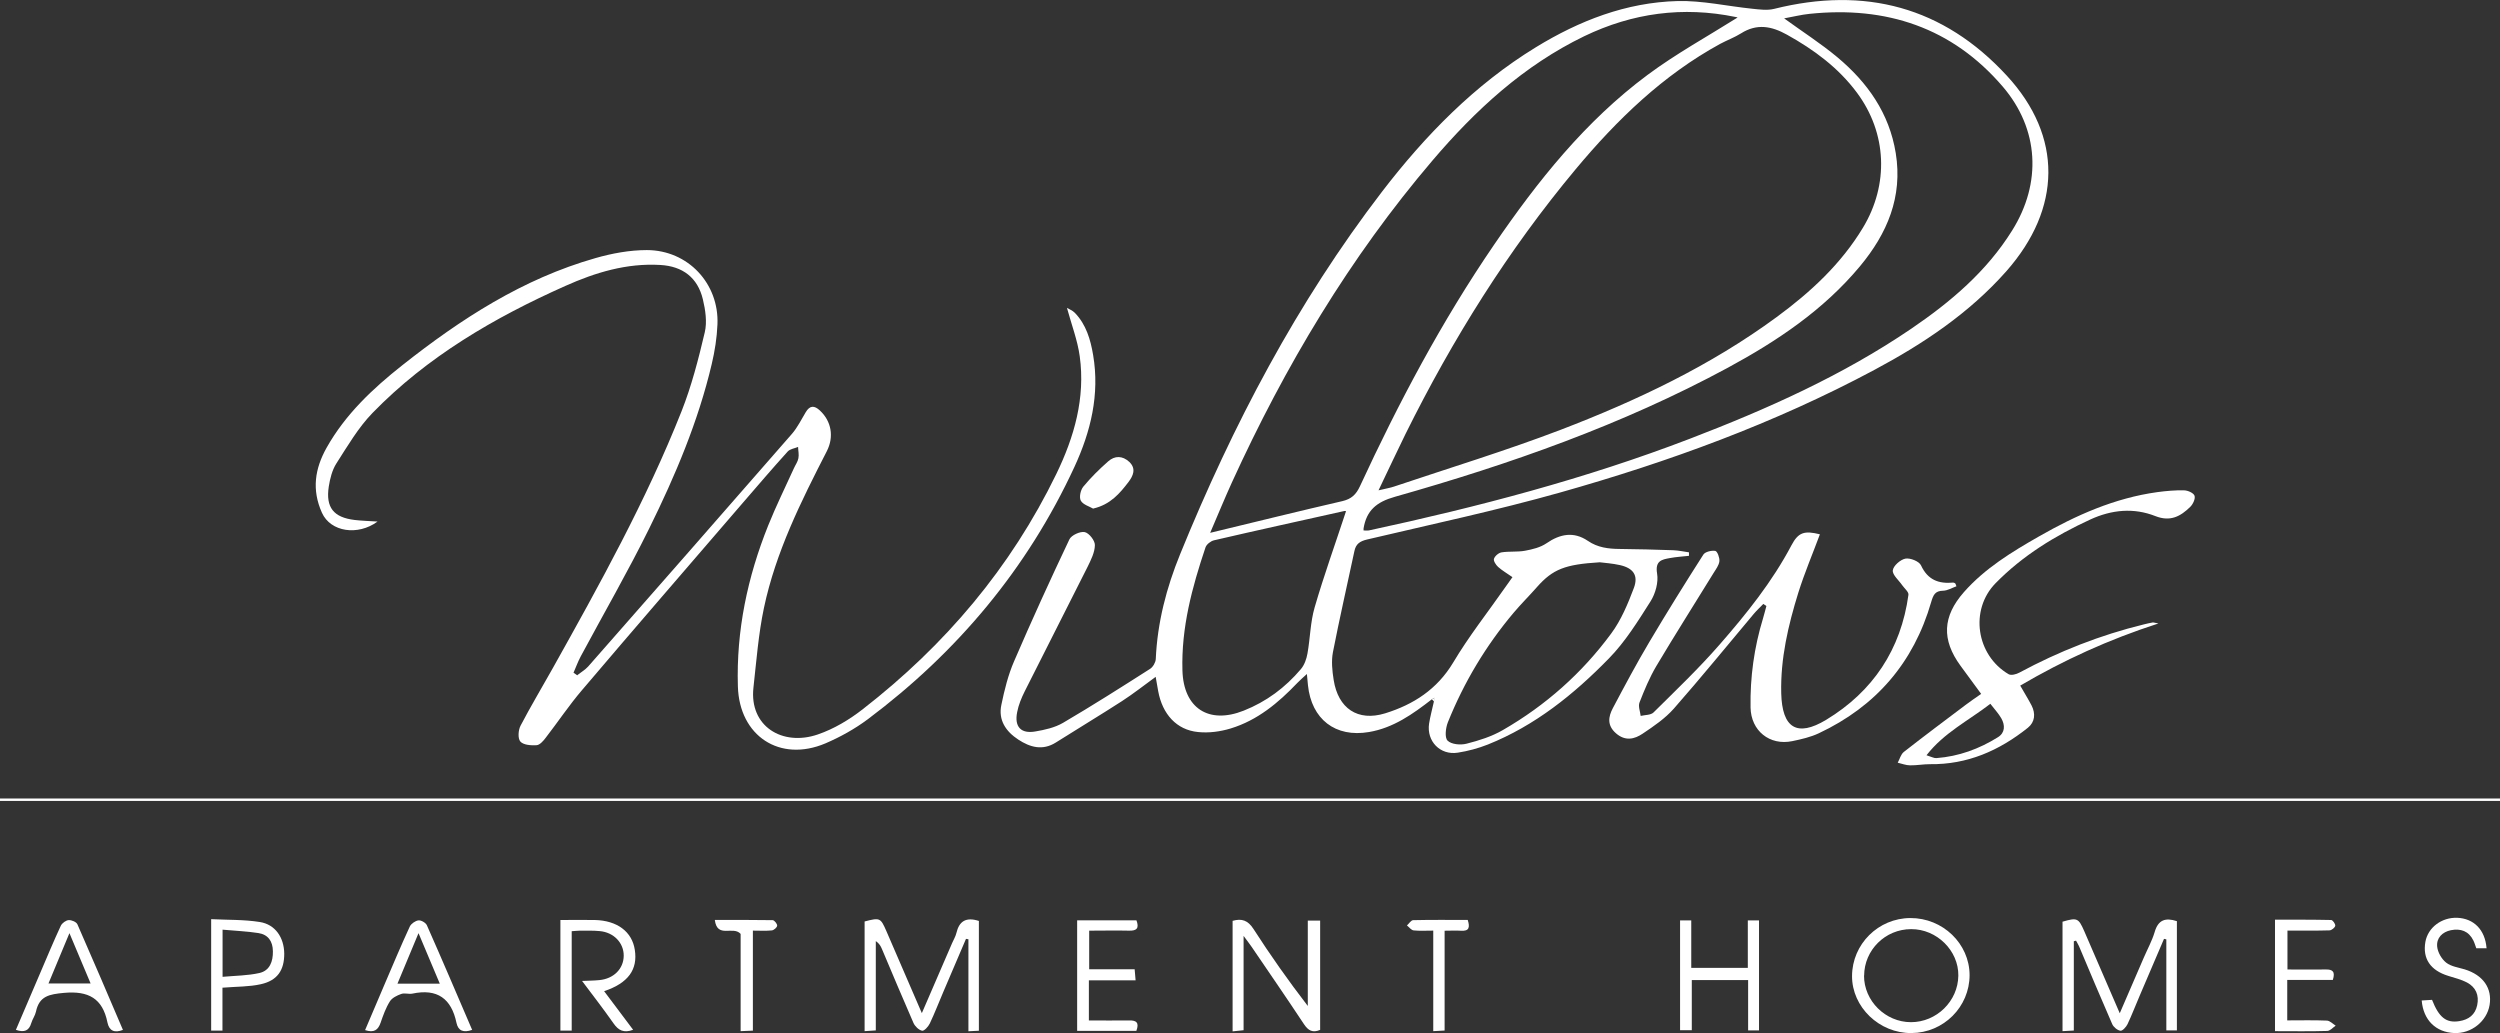 <?xml version="1.0" encoding="UTF-8"?>
<svg id="Layer_1" xmlns="http://www.w3.org/2000/svg" viewBox="0 0 473.45 195.65">
  <rect x="0" y="0" width="473.45" height="195.65" fill="#333333" stroke="none"/>
  <defs>
    <style>
      .cls-1 {
        fill: #fff;
      }
    </style>
  </defs>
  <path class="cls-1" d="M271.15,132.44c-3.58,2.78-7.27,5.41-11.88,6.19-6.37,1.1-10.91-2.42-11.57-8.87-.06-.54-.1-1.1-.2-2.12-.78.72-1.32,1.18-1.82,1.7-3.58,3.76-7.55,7.07-12.6,8.61-1.96.6-4.17.9-6.21.68-4.05-.4-6.73-3.38-7.53-7.73-.14-.8-.28-1.62-.48-2.72-2.28,1.66-4.25,3.22-6.37,4.59-4.15,2.68-8.37,5.21-12.54,7.85-2.52,1.58-4.89.9-7.11-.56-2.36-1.54-3.82-3.7-3.2-6.59.58-2.8,1.28-5.65,2.42-8.27,3.34-7.75,6.85-15.44,10.47-23.07.38-.78,2.04-1.54,2.9-1.36.82.18,1.94,1.6,1.92,2.46-.02,1.38-.74,2.8-1.38,4.11-3.95,7.87-7.95,15.7-11.9,23.57-.62,1.24-1.18,2.58-1.44,3.95-.56,2.78.72,4.15,3.46,3.66,1.78-.3,3.66-.72,5.21-1.62,5.59-3.28,11.05-6.75,16.5-10.23.54-.34,1.04-1.2,1.08-1.84.3-6.91,2.02-13.52,4.61-19.87,9.95-24.43,22.13-47.66,38.23-68.65,8.21-10.69,17.54-20.25,29.14-27.36,8.25-5.05,17.1-8.49,26.81-8.75,4.73-.12,9.47.98,14.22,1.46,1.34.14,2.8.34,4.09.02,17.16-4.29,32.04-.42,44.1,12.68,10.57,11.47,10.39,25.13-.16,37.05-7.03,7.93-15.7,13.7-24.95,18.64-18.9,10.11-38.95,17.42-59.54,23.23-12.06,3.4-24.33,6.01-36.53,8.89-1.36.32-2.12.84-2.4,2.18-1.36,6.39-2.82,12.76-4.07,19.16-.32,1.68-.14,3.52.14,5.25.84,5.39,4.55,7.93,9.75,6.33,5.35-1.66,9.83-4.53,12.88-9.61,2.94-4.95,6.55-9.51,9.85-14.24.44-.62.88-1.22,1.38-1.94-1.02-.72-1.94-1.24-2.72-1.94-.42-.38-.92-1.16-.78-1.54.18-.54.9-1.14,1.46-1.22,1.46-.22,2.98-.04,4.41-.3,1.4-.26,2.9-.62,4.05-1.4,2.6-1.8,5.19-2.28,7.85-.48,1.86,1.28,3.88,1.52,6.03,1.54,3.38.04,6.77.12,10.15.24,1,.04,1.98.26,2.98.4v.66c-1.2.14-2.4.2-3.58.42-1.58.28-2.86.52-2.46,2.94.28,1.64-.3,3.76-1.22,5.23-2.4,3.78-4.81,7.69-7.91,10.85-6.63,6.79-13.98,12.72-22.93,16.3-1.82.72-3.76,1.24-5.69,1.54-3.32.52-5.93-2.16-5.43-5.51.22-1.38.6-2.74.9-4.13.06-.26.1-.5.16-.76-.2.1-.4.2-.62.32l.06-.02ZM261.11,92.85c1.42-.34,2.18-.46,2.88-.7,10.53-3.54,21.19-6.79,31.56-10.75,14.42-5.53,28.38-12.14,40.91-21.35,6.41-4.71,12.18-10.03,16.34-16.92,4.95-8.19,4.57-17.92-1.14-25.59-3.5-4.71-8.13-8.13-13.24-10.97-2.94-1.64-5.71-2.14-8.69-.26-1.24.78-2.66,1.3-3.97,2-10.81,5.91-19.51,14.34-27.32,23.69-12.84,15.38-23.37,32.26-32.26,50.18-1.64,3.32-3.2,6.71-5.11,10.67h.02ZM329.06,3.31s-.16-.06-.4-.1c-9.95-2.04-19.48-.76-28.62,3.64-11.47,5.55-20.61,13.98-28.76,23.55-15.7,18.42-27.96,39.01-37.99,60.98-1.34,2.94-2.58,5.97-4.11,9.53,8.79-2.12,16.9-4.13,25.05-6.01,1.7-.4,2.58-1.24,3.3-2.78,7.35-15.88,15.52-31.3,25.41-45.76,8.23-12.04,17.28-23.41,29.08-32.18,5.39-4.01,11.33-7.27,17.02-10.85v-.02ZM258.25,100.46c.4,0,.7.04.96,0,20.67-4.45,41.07-9.79,60.84-17.38,14.62-5.61,28.9-11.98,41.91-20.83,7.45-5.07,14.26-10.83,19.1-18.6,5.63-8.99,5.11-19.2-1.78-27.25-9.61-11.21-22.09-15.28-36.57-13.78-1.62.16-3.22.58-4.83.86,3.5,2.54,6.95,4.75,10.07,7.35,5.71,4.77,9.85,10.61,11.07,18.18,1.34,8.29-1.62,15.22-6.79,21.43-6.89,8.27-15.66,14.14-25.01,19.2-19.99,10.81-41.29,18.28-63.08,24.45-3.46.98-5.35,2.58-5.91,5.99v.4-.02ZM254.93,96.81s-.2-.06-.32-.04c-8.23,1.84-16.48,3.64-24.69,5.55-.62.14-1.42.76-1.62,1.34-2.54,7.55-4.61,15.22-4.37,23.31.2,7.15,4.97,10.25,11.61,7.61,4.29-1.7,7.87-4.37,10.83-7.87.66-.78,1.06-1.92,1.24-2.96.52-2.9.54-5.93,1.36-8.73,1.78-6.13,3.95-12.14,5.95-18.24v.04ZM302.91,106.49c-6.49.4-8.83,1.28-11.84,4.69-1.44,1.64-3,3.18-4.41,4.85-5.27,6.25-9.41,13.18-12.46,20.75-.42,1.06-.64,2.9-.06,3.48.72.72,2.46.88,3.6.58,2.36-.6,4.77-1.36,6.87-2.58,8.11-4.67,15-10.79,20.53-18.3,1.88-2.54,3.16-5.63,4.29-8.63.88-2.38-.14-3.74-2.64-4.31-1.44-.32-2.92-.42-3.88-.54v.02Z"/>
  <path class="cls-1" d="M109.34,127.85c.68-.54,1.46-.98,2.04-1.62,12.9-14.68,25.77-29.36,38.61-44.08,1.04-1.2,1.76-2.7,2.6-4.09.78-1.3,1.62-1.32,2.7-.3,2.16,2.02,2.68,4.95,1.3,7.67-4.89,9.53-9.69,19.14-11.92,29.72-1.04,4.95-1.42,10.01-1.98,15.04-.84,7.37,5.49,11.19,12.16,8.91,3.06-1.04,6.03-2.82,8.59-4.83,15.54-12.08,27.98-26.75,36.61-44.52,3.4-7.01,5.51-14.4,4.43-22.27-.42-3.06-1.56-6.01-2.42-9.17.4.24,1.06.48,1.5.94,2.14,2.22,2.96,5.05,3.46,8.01,1.26,7.47-.46,14.48-3.54,21.15-8.91,19.26-22.15,35.06-39.11,47.78-2.46,1.84-5.23,3.38-8.05,4.59-8.65,3.66-16.3-1.4-16.58-10.77-.32-10.59,1.82-20.73,5.75-30.52,1.46-3.64,3.22-7.19,4.85-10.79.28-.64.74-1.24.86-1.92.14-.68-.04-1.42-.06-2.14-.66.28-1.52.38-1.96.86-2.88,3.18-5.69,6.47-8.49,9.71-10.17,11.82-20.37,23.59-30.46,35.47-2.46,2.88-4.59,6.07-6.91,9.07-.44.58-1.1,1.34-1.72,1.38-1.04.06-2.48-.04-3.06-.7-.5-.58-.4-2.16.04-3,1.92-3.68,4.07-7.25,6.09-10.87,8.87-15.86,17.7-31.76,24.41-48.7,1.9-4.81,3.2-9.89,4.39-14.94.46-1.94.12-4.23-.36-6.23-.98-4.11-3.82-6.27-8.05-6.51-6.37-.38-12.3,1.42-18,3.97-13.48,6.01-26.13,13.38-36.51,24.05-2.7,2.78-4.73,6.27-6.85,9.57-.8,1.26-1.2,2.86-1.44,4.39-.6,3.95.92,5.83,4.89,6.31,1.38.16,2.78.2,4.35.3-3.72,2.74-8.89,1.98-10.53-1.66-1.96-4.37-1.34-8.35.88-12.32,3.56-6.33,8.75-11.21,14.36-15.64,11.07-8.75,22.81-16.36,36.55-20.27,3.14-.9,6.49-1.52,9.75-1.52,7.79.02,13.68,6.35,13.36,14.06-.1,2.52-.5,5.05-1.08,7.51-2.56,10.89-6.91,21.15-11.84,31.14-4.05,8.21-8.63,16.14-12.96,24.21-.54,1-.92,2.08-1.38,3.12.24.16.48.34.72.5l.04-.04Z"/>
  <path class="cls-1" d="M344.64,101.22c-1.36,3.66-2.9,7.29-4.07,11.01-1.92,6.19-3.4,12.5-3.24,19.06.16,6.55,2.94,8.39,8.51,5.03,8.87-5.37,14.16-13.34,15.58-23.67.08-.54-.76-1.22-1.18-1.82-.64-.94-1.88-1.96-1.78-2.82s1.44-2.04,2.4-2.22c.9-.16,2.6.52,2.94,1.28,1.28,2.76,3.34,3.52,6.11,3.26.12,0,.26.08.38.16.04.02.06.12.22.54-.84.3-1.68.82-2.52.84-1.56.02-1.88.86-2.26,2.14-3.32,11.49-10.47,19.77-21.27,24.85-1.56.74-3.32,1.14-5.05,1.5-4.27.88-7.81-1.96-7.89-6.37-.1-5.75.68-11.37,2.36-16.88.24-.78.42-1.56.64-2.34-.2-.14-.38-.26-.58-.4-.62.64-1.26,1.24-1.82,1.9-5.03,5.99-9.97,12.06-15.12,17.92-1.64,1.86-3.8,3.34-5.91,4.75-1.54,1.04-3.28,1.48-5.05-.06-1.72-1.5-1.46-3.14-.6-4.77,2.24-4.23,4.49-8.45,6.93-12.56,3.3-5.57,6.73-11.07,10.21-16.52.34-.54,1.56-.82,2.26-.7.4.08.84,1.3.78,1.94-.08.78-.66,1.52-1.1,2.24-3.62,5.89-7.33,11.72-10.85,17.64-1.28,2.16-2.26,4.53-3.18,6.89-.28.72.12,1.68.22,2.54.84-.2,1.92-.14,2.44-.66,4.25-4.21,8.59-8.35,12.52-12.86,5.09-5.83,9.95-11.88,13.6-18.8,1.3-2.46,2.44-2.8,5.35-2.08l.02.02Z"/>
  <path class="cls-1" d="M408.74,118.08c-9.41,3.04-17.94,6.95-26.15,11.76.76,1.34,1.5,2.52,2.14,3.74.8,1.56.66,3.16-.7,4.25-5.43,4.33-11.47,6.99-18.56,6.89-1.24,0-2.5.24-3.74.22-.78,0-1.56-.32-2.34-.5.38-.68.58-1.58,1.16-2.04,3.88-3.04,7.83-5.99,11.76-8.95.9-.68,1.82-1.3,2.88-2.04-1.36-1.84-2.64-3.58-3.91-5.33-3.6-4.93-3.42-9.33.66-13.96,3.99-4.51,9.05-7.59,14.2-10.53,7.01-4.01,14.32-7.27,22.41-8.39,1.66-.22,3.36-.38,5.05-.34.72,0,1.82.5,2,1.02.2.56-.3,1.62-.82,2.12-1.82,1.78-3.76,2.86-6.59,1.74-4.11-1.62-8.27-1.22-12.32.64-6.65,3.06-12.82,6.83-17.96,12.08-4.93,5.05-3.66,13.62,2.48,17.22.48.28,1.46.02,2.04-.3,7.49-4.03,15.32-7.11,23.57-9.13.54-.14,1.1-.26,1.64-.36.18-.04.4.06,1.1.18v.02ZM376.94,133.28c-4.17,3.22-8.75,5.45-12.1,9.75.96.3,1.44.58,1.88.54,4.23-.32,8.11-1.74,11.67-3.97,1.34-.84,1.36-2.26.62-3.56-.52-.9-1.24-1.68-2.08-2.76h0Z"/>
  <path class="cls-1" d="M473.45,151.68H0v-.46h473.45v.46Z"/>
  <path class="cls-1" d="M185.38,174.43v20.77c-.64.04-1.18.06-1.98.1v-17.42c-.16-.02-.3-.06-.46-.08-1.42,3.32-2.84,6.67-4.27,9.99-.86,2-1.64,4.05-2.58,6.03-.28.6-1.08,1.46-1.46,1.38-.64-.14-1.36-.84-1.64-1.48-2.04-4.65-3.99-9.33-5.97-14-.22-.54-.52-1.06-1.16-1.5v16.92c-.78.06-1.38.1-2.12.14v-20.77c2.92-.76,3.02-.7,4.13,1.84,2.16,5.03,4.35,10.05,6.71,15.52,2.02-4.69,3.88-8.97,5.73-13.26.28-.64.66-1.26.82-1.94.52-2.18,1.78-3.06,4.25-2.26l.02.02Z"/>
  <path class="cls-1" d="M392.74,178.24v16.92c-.8.04-1.38.08-2.14.12v-20.73c2.78-.8,3.02-.7,4.11,1.78,2.18,5.03,4.35,10.05,6.73,15.56,1.64-3.8,3.08-7.17,4.55-10.53.7-1.62,1.56-3.18,2.06-4.85.66-2.3,2.02-2.78,4.21-2.06v20.69h-2v-17.24c-.14-.04-.3-.08-.44-.1-1.54,3.58-3.06,7.15-4.59,10.73-.78,1.8-1.48,3.66-2.32,5.43-.26.54-.96,1.3-1.34,1.24-.58-.08-1.32-.7-1.56-1.26-2.14-4.89-4.21-9.83-6.29-14.76-.16-.36-.38-.68-.56-1.04-.12.04-.24.06-.36.1h-.04Z"/>
  <path class="cls-1" d="M250,195.04c-1.44.62-2.26.1-3.04-1.06-3.26-4.93-6.61-9.79-9.95-14.7-.38-.56-.8-1.08-1.5-2.04v17.86c-.74.08-1.32.14-2.08.22v-20.93c1.76-.5,2.9-.08,3.93,1.5,3.2,4.97,6.59,9.79,10.31,14.62v-16.16h2.34v20.69h0Z"/>
  <path class="cls-1" d="M373,184.65c0,6.03-4.91,10.95-11.01,10.99-6.09.06-11.27-4.93-11.25-10.79.02-6.05,4.97-10.97,11.05-10.99,6.13-.02,11.19,4.85,11.21,10.79h0ZM353.01,184.75c-.02,4.79,4.05,8.83,8.89,8.83s8.91-3.97,8.97-8.81c.06-4.75-4.09-8.83-8.93-8.81-4.91,0-8.89,3.95-8.91,8.81l-.02-.02Z"/>
  <path class="cls-1" d="M106.14,174.23c2.28,0,4.41-.04,6.51,0,4.25.1,7.05,2.22,7.57,5.65.58,3.74-1.24,6.29-5.81,7.83,1.84,2.44,3.62,4.83,5.49,7.31-1.76.66-2.78.12-3.7-1.2-1.84-2.62-3.8-5.17-5.97-8.05,1.38-.06,2.34-.06,3.28-.16,2.72-.26,4.59-2.14,4.61-4.61.02-2.42-1.86-4.43-4.55-4.67-1.26-.12-2.54-.08-3.8-.08-.4,0-.82.06-1.5.1v18.82h-2.14v-20.95h.02Z"/>
  <path class="cls-1" d="M318.19,174.31h2.1v8.99h10.71v-8.99h2.12v20.83h-2.06v-9.53h-10.67v9.49h-2.22v-20.79h.02Z"/>
  <path class="cls-1" d="M89.41,195.04c-1.68.58-2.64.16-2.96-1.32-.96-4.61-3.64-6.55-8.35-5.55-.68.14-1.46-.16-2.1.06-.8.28-1.74.74-2.16,1.4-.78,1.24-1.28,2.66-1.76,4.05-.48,1.38-1.24,1.96-2.94,1.4,1.2-2.8,2.38-5.63,3.58-8.41,1.6-3.74,3.18-7.51,4.89-11.21.26-.54,1.04-1.08,1.64-1.16.5-.06,1.36.44,1.58.9,2.9,6.55,5.71,13.14,8.59,19.85h0ZM83.29,186.29c-1.36-3.24-2.58-6.15-4.03-9.57-1.44,3.48-2.68,6.45-3.99,9.57h8.01Z"/>
  <path class="cls-1" d="M23.29,195.04c-1.64.64-2.62.16-2.94-1.4-.92-4.57-3.6-6.03-8.23-5.61-2.76.26-4.69.58-5.31,3.56-.16.74-.66,1.4-.88,2.14-.42,1.46-1.32,1.86-2.92,1.3,1.58-3.68,3.14-7.35,4.71-11.01,1.24-2.9,2.46-5.83,3.8-8.71.24-.5.96-1.02,1.48-1.06.54-.04,1.46.34,1.66.8,2.92,6.63,5.75,13.28,8.61,19.97l.02.02ZM17.16,186.25c-1.32-3.16-2.56-6.11-4.01-9.53-1.48,3.54-2.7,6.47-3.97,9.53h7.97Z"/>
  <path class="cls-1" d="M470.92,179.58h-1.96c-.18-.46-.32-1-.56-1.48-.88-1.78-2.4-2.3-4.25-1.94-1.64.34-2.76,1.48-2.6,3.1.1,1.08.84,2.36,1.7,3.04.94.74,2.32.92,3.52,1.28,3.48,1.08,5.23,3.56,4.71,6.75-.52,3.1-3.48,5.45-6.69,5.31-3.5-.16-5.85-2.44-6.17-6.17.68-.04,1.34-.08,1.96-.12,1.32,3.36,2.7,4.43,5.17,4.03,1.76-.28,3-1.2,3.38-3.02.4-1.88-.26-3.4-1.92-4.29-1.1-.58-2.36-.88-3.56-1.26-3.38-1.04-4.89-3.26-4.33-6.45.48-2.7,3.08-4.67,6.05-4.55,3.12.14,5.25,2.26,5.53,5.73l.02.04Z"/>
  <path class="cls-1" d="M215.22,195.22h-11.23v-20.93h11.23c.54,1.46.1,2-1.38,1.96-2.46-.06-4.93,0-7.57,0v7.31h8.61c.06.74.1,1.3.18,2.1h-8.85v7.59c2.56,0,5.09.04,7.59,0,1.4-.04,2,.4,1.4,1.98l.02-.02Z"/>
  <path class="cls-1" d="M433.16,193.24c2.6,0,5.05-.06,7.51.04.56.02,1.12.62,1.66.96-.54.36-1.06,1-1.62,1-3.24.1-6.47.04-9.87.04v-21.11c3.52,0,7.07-.02,10.63.06.3,0,.84.76.78,1.1-.06.34-.68.84-1.06.86-2.6.08-5.21.04-7.99.04v7.37c2.36,0,4.81.04,7.23,0,1.34-.04,1.86.42,1.36,1.98h-8.63v7.65Z"/>
  <path class="cls-1" d="M42.13,187.07v8.11h-2.14v-21.11c3.12.16,6.21.06,9.21.54,2.94.46,4.59,2.94,4.63,5.97.02,3.14-1.28,5.11-4.43,5.81-2.22.5-4.59.44-7.27.66v.02ZM42.15,184.99c2.42-.22,4.75-.22,6.97-.72,1.96-.44,2.6-2.18,2.56-4.13-.02-1.9-.92-3.16-2.76-3.44-2.18-.34-4.41-.42-6.77-.64v8.93Z"/>
  <path class="cls-1" d="M142.58,195.18c-.86.04-1.46.06-2.32.1v-18.42c-1.44-1.6-4.43.94-4.89-2.64,3.82,0,7.39-.02,10.95.04.32,0,.88.7.86,1.04s-.62.86-1,.9c-1.1.12-2.22.04-3.6.04,0,0,0,18.94,0,18.94Z"/>
  <path class="cls-1" d="M273.59,195.16c-.84.04-1.36.08-2.16.12v-19.04c-1.4,0-2.58.08-3.72-.04-.46-.06-.84-.6-1.26-.94.4-.36.78-1,1.18-1,3.42-.08,6.87-.04,10.33-.04.44,1.4.28,2.16-1.3,2.04-.96-.06-1.94,0-3.08,0v18.92l.02-.02Z"/>
  <path class="cls-1" d="M207.03,96.33c-.7-.42-1.9-.74-2.34-1.5-.36-.64-.06-2.02.46-2.66,1.42-1.72,3.02-3.3,4.71-4.79,1.24-1.1,2.7-1.12,4.01.1,1.36,1.3.7,2.66-.14,3.78-1.66,2.18-3.44,4.29-6.69,5.05v.02Z"/>
  <path class="cls-1" d="M271.15,132.44c.2-.1.4-.2.62-.32-.06.26-.1.5-.16.76-.14-.14-.3-.3-.44-.44h-.02Z"/>
</svg>